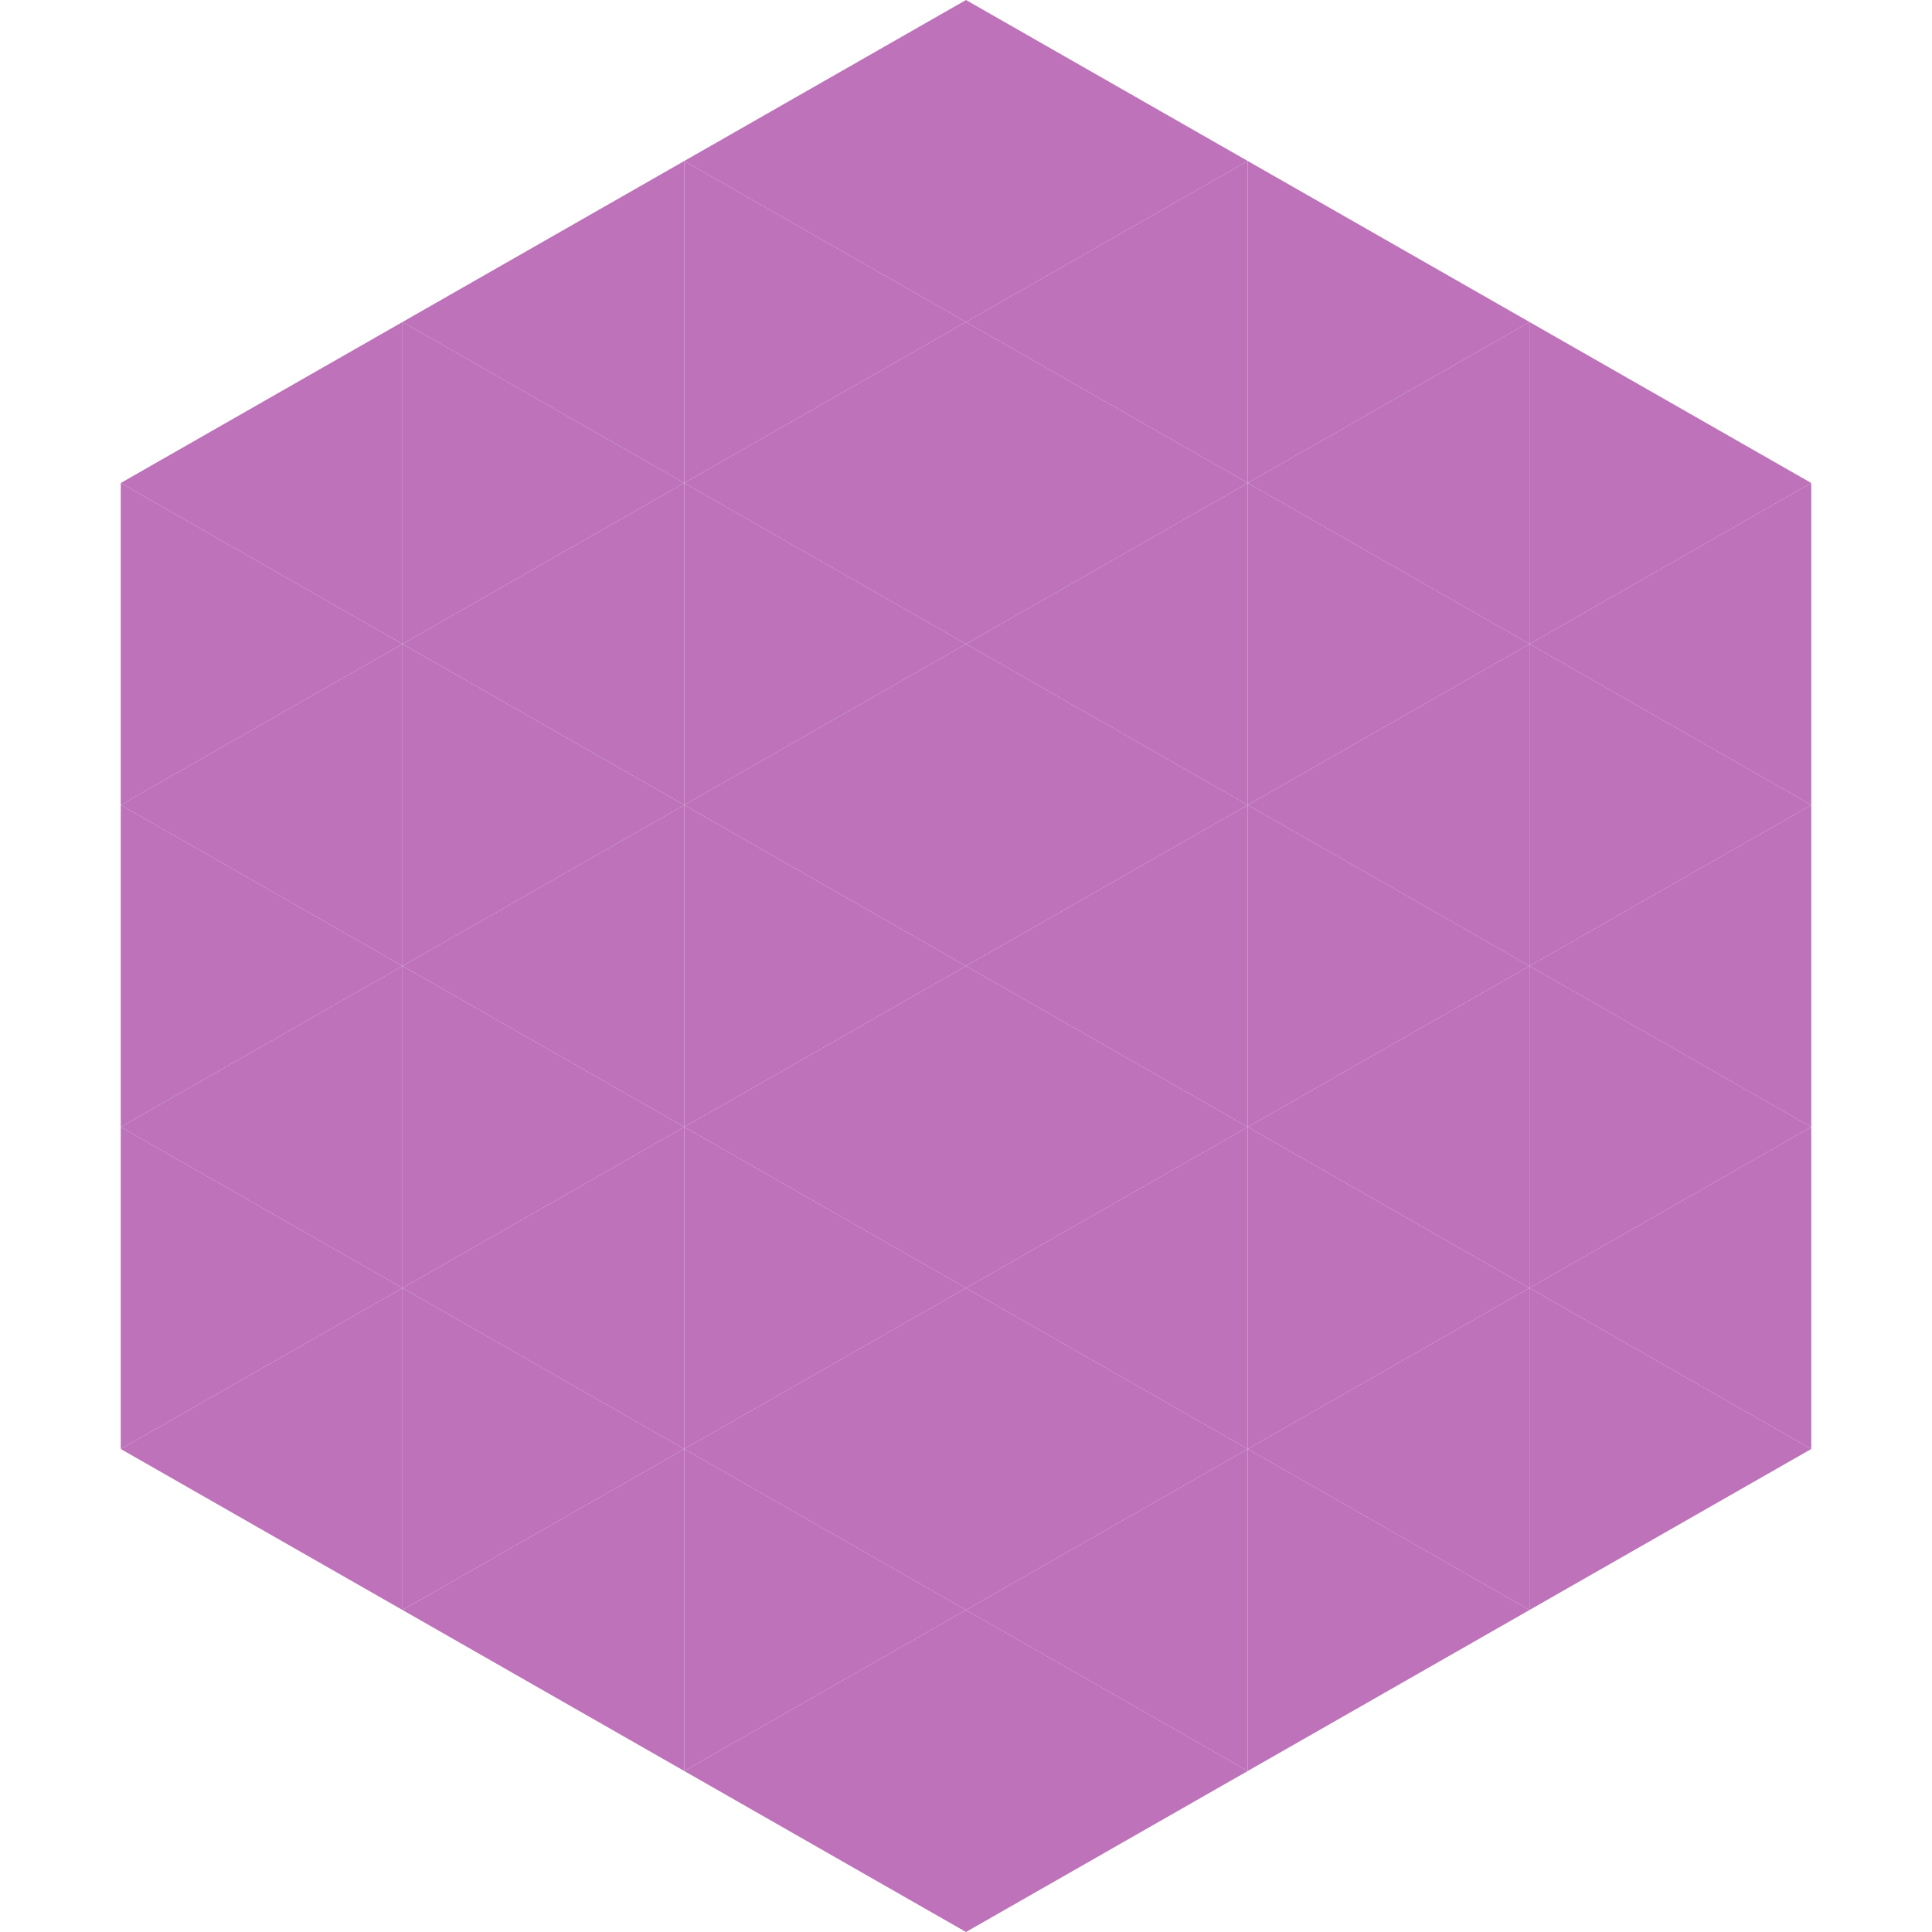 <?xml version="1.0"?>
<!-- Generated by SVGo -->
<svg width="240" height="240"
     xmlns="http://www.w3.org/2000/svg"
     xmlns:xlink="http://www.w3.org/1999/xlink">
<polygon points="50,40 15,60 50,80" style="fill:rgb(189,114,185)" />
<polygon points="190,40 225,60 190,80" style="fill:rgb(189,114,185)" />
<polygon points="15,60 50,80 15,100" style="fill:rgb(189,114,185)" />
<polygon points="225,60 190,80 225,100" style="fill:rgb(189,114,185)" />
<polygon points="50,80 15,100 50,120" style="fill:rgb(189,114,185)" />
<polygon points="190,80 225,100 190,120" style="fill:rgb(189,114,185)" />
<polygon points="15,100 50,120 15,140" style="fill:rgb(189,114,185)" />
<polygon points="225,100 190,120 225,140" style="fill:rgb(189,114,185)" />
<polygon points="50,120 15,140 50,160" style="fill:rgb(189,114,185)" />
<polygon points="190,120 225,140 190,160" style="fill:rgb(189,114,185)" />
<polygon points="15,140 50,160 15,180" style="fill:rgb(189,114,185)" />
<polygon points="225,140 190,160 225,180" style="fill:rgb(189,114,185)" />
<polygon points="50,160 15,180 50,200" style="fill:rgb(189,114,185)" />
<polygon points="190,160 225,180 190,200" style="fill:rgb(189,114,185)" />
<polygon points="15,180 50,200 15,220" style="fill:rgb(255,255,255); fill-opacity:0" />
<polygon points="225,180 190,200 225,220" style="fill:rgb(255,255,255); fill-opacity:0" />
<polygon points="50,0 85,20 50,40" style="fill:rgb(255,255,255); fill-opacity:0" />
<polygon points="190,0 155,20 190,40" style="fill:rgb(255,255,255); fill-opacity:0" />
<polygon points="85,20 50,40 85,60" style="fill:rgb(189,114,185)" />
<polygon points="155,20 190,40 155,60" style="fill:rgb(189,114,185)" />
<polygon points="50,40 85,60 50,80" style="fill:rgb(189,114,185)" />
<polygon points="190,40 155,60 190,80" style="fill:rgb(189,114,185)" />
<polygon points="85,60 50,80 85,100" style="fill:rgb(189,114,185)" />
<polygon points="155,60 190,80 155,100" style="fill:rgb(189,114,185)" />
<polygon points="50,80 85,100 50,120" style="fill:rgb(189,114,185)" />
<polygon points="190,80 155,100 190,120" style="fill:rgb(189,114,185)" />
<polygon points="85,100 50,120 85,140" style="fill:rgb(189,114,185)" />
<polygon points="155,100 190,120 155,140" style="fill:rgb(189,114,185)" />
<polygon points="50,120 85,140 50,160" style="fill:rgb(189,114,185)" />
<polygon points="190,120 155,140 190,160" style="fill:rgb(189,114,185)" />
<polygon points="85,140 50,160 85,180" style="fill:rgb(189,114,185)" />
<polygon points="155,140 190,160 155,180" style="fill:rgb(189,114,185)" />
<polygon points="50,160 85,180 50,200" style="fill:rgb(189,114,185)" />
<polygon points="190,160 155,180 190,200" style="fill:rgb(189,114,185)" />
<polygon points="85,180 50,200 85,220" style="fill:rgb(189,114,185)" />
<polygon points="155,180 190,200 155,220" style="fill:rgb(189,114,185)" />
<polygon points="120,0 85,20 120,40" style="fill:rgb(189,114,185)" />
<polygon points="120,0 155,20 120,40" style="fill:rgb(189,114,185)" />
<polygon points="85,20 120,40 85,60" style="fill:rgb(189,114,185)" />
<polygon points="155,20 120,40 155,60" style="fill:rgb(189,114,185)" />
<polygon points="120,40 85,60 120,80" style="fill:rgb(189,114,185)" />
<polygon points="120,40 155,60 120,80" style="fill:rgb(189,114,185)" />
<polygon points="85,60 120,80 85,100" style="fill:rgb(189,114,185)" />
<polygon points="155,60 120,80 155,100" style="fill:rgb(189,114,185)" />
<polygon points="120,80 85,100 120,120" style="fill:rgb(189,114,185)" />
<polygon points="120,80 155,100 120,120" style="fill:rgb(189,114,185)" />
<polygon points="85,100 120,120 85,140" style="fill:rgb(189,114,185)" />
<polygon points="155,100 120,120 155,140" style="fill:rgb(189,114,185)" />
<polygon points="120,120 85,140 120,160" style="fill:rgb(189,114,185)" />
<polygon points="120,120 155,140 120,160" style="fill:rgb(189,114,185)" />
<polygon points="85,140 120,160 85,180" style="fill:rgb(189,114,185)" />
<polygon points="155,140 120,160 155,180" style="fill:rgb(189,114,185)" />
<polygon points="120,160 85,180 120,200" style="fill:rgb(189,114,185)" />
<polygon points="120,160 155,180 120,200" style="fill:rgb(189,114,185)" />
<polygon points="85,180 120,200 85,220" style="fill:rgb(189,114,185)" />
<polygon points="155,180 120,200 155,220" style="fill:rgb(189,114,185)" />
<polygon points="120,200 85,220 120,240" style="fill:rgb(189,114,185)" />
<polygon points="120,200 155,220 120,240" style="fill:rgb(189,114,185)" />
<polygon points="85,220 120,240 85,260" style="fill:rgb(255,255,255); fill-opacity:0" />
<polygon points="155,220 120,240 155,260" style="fill:rgb(255,255,255); fill-opacity:0" />
</svg>

